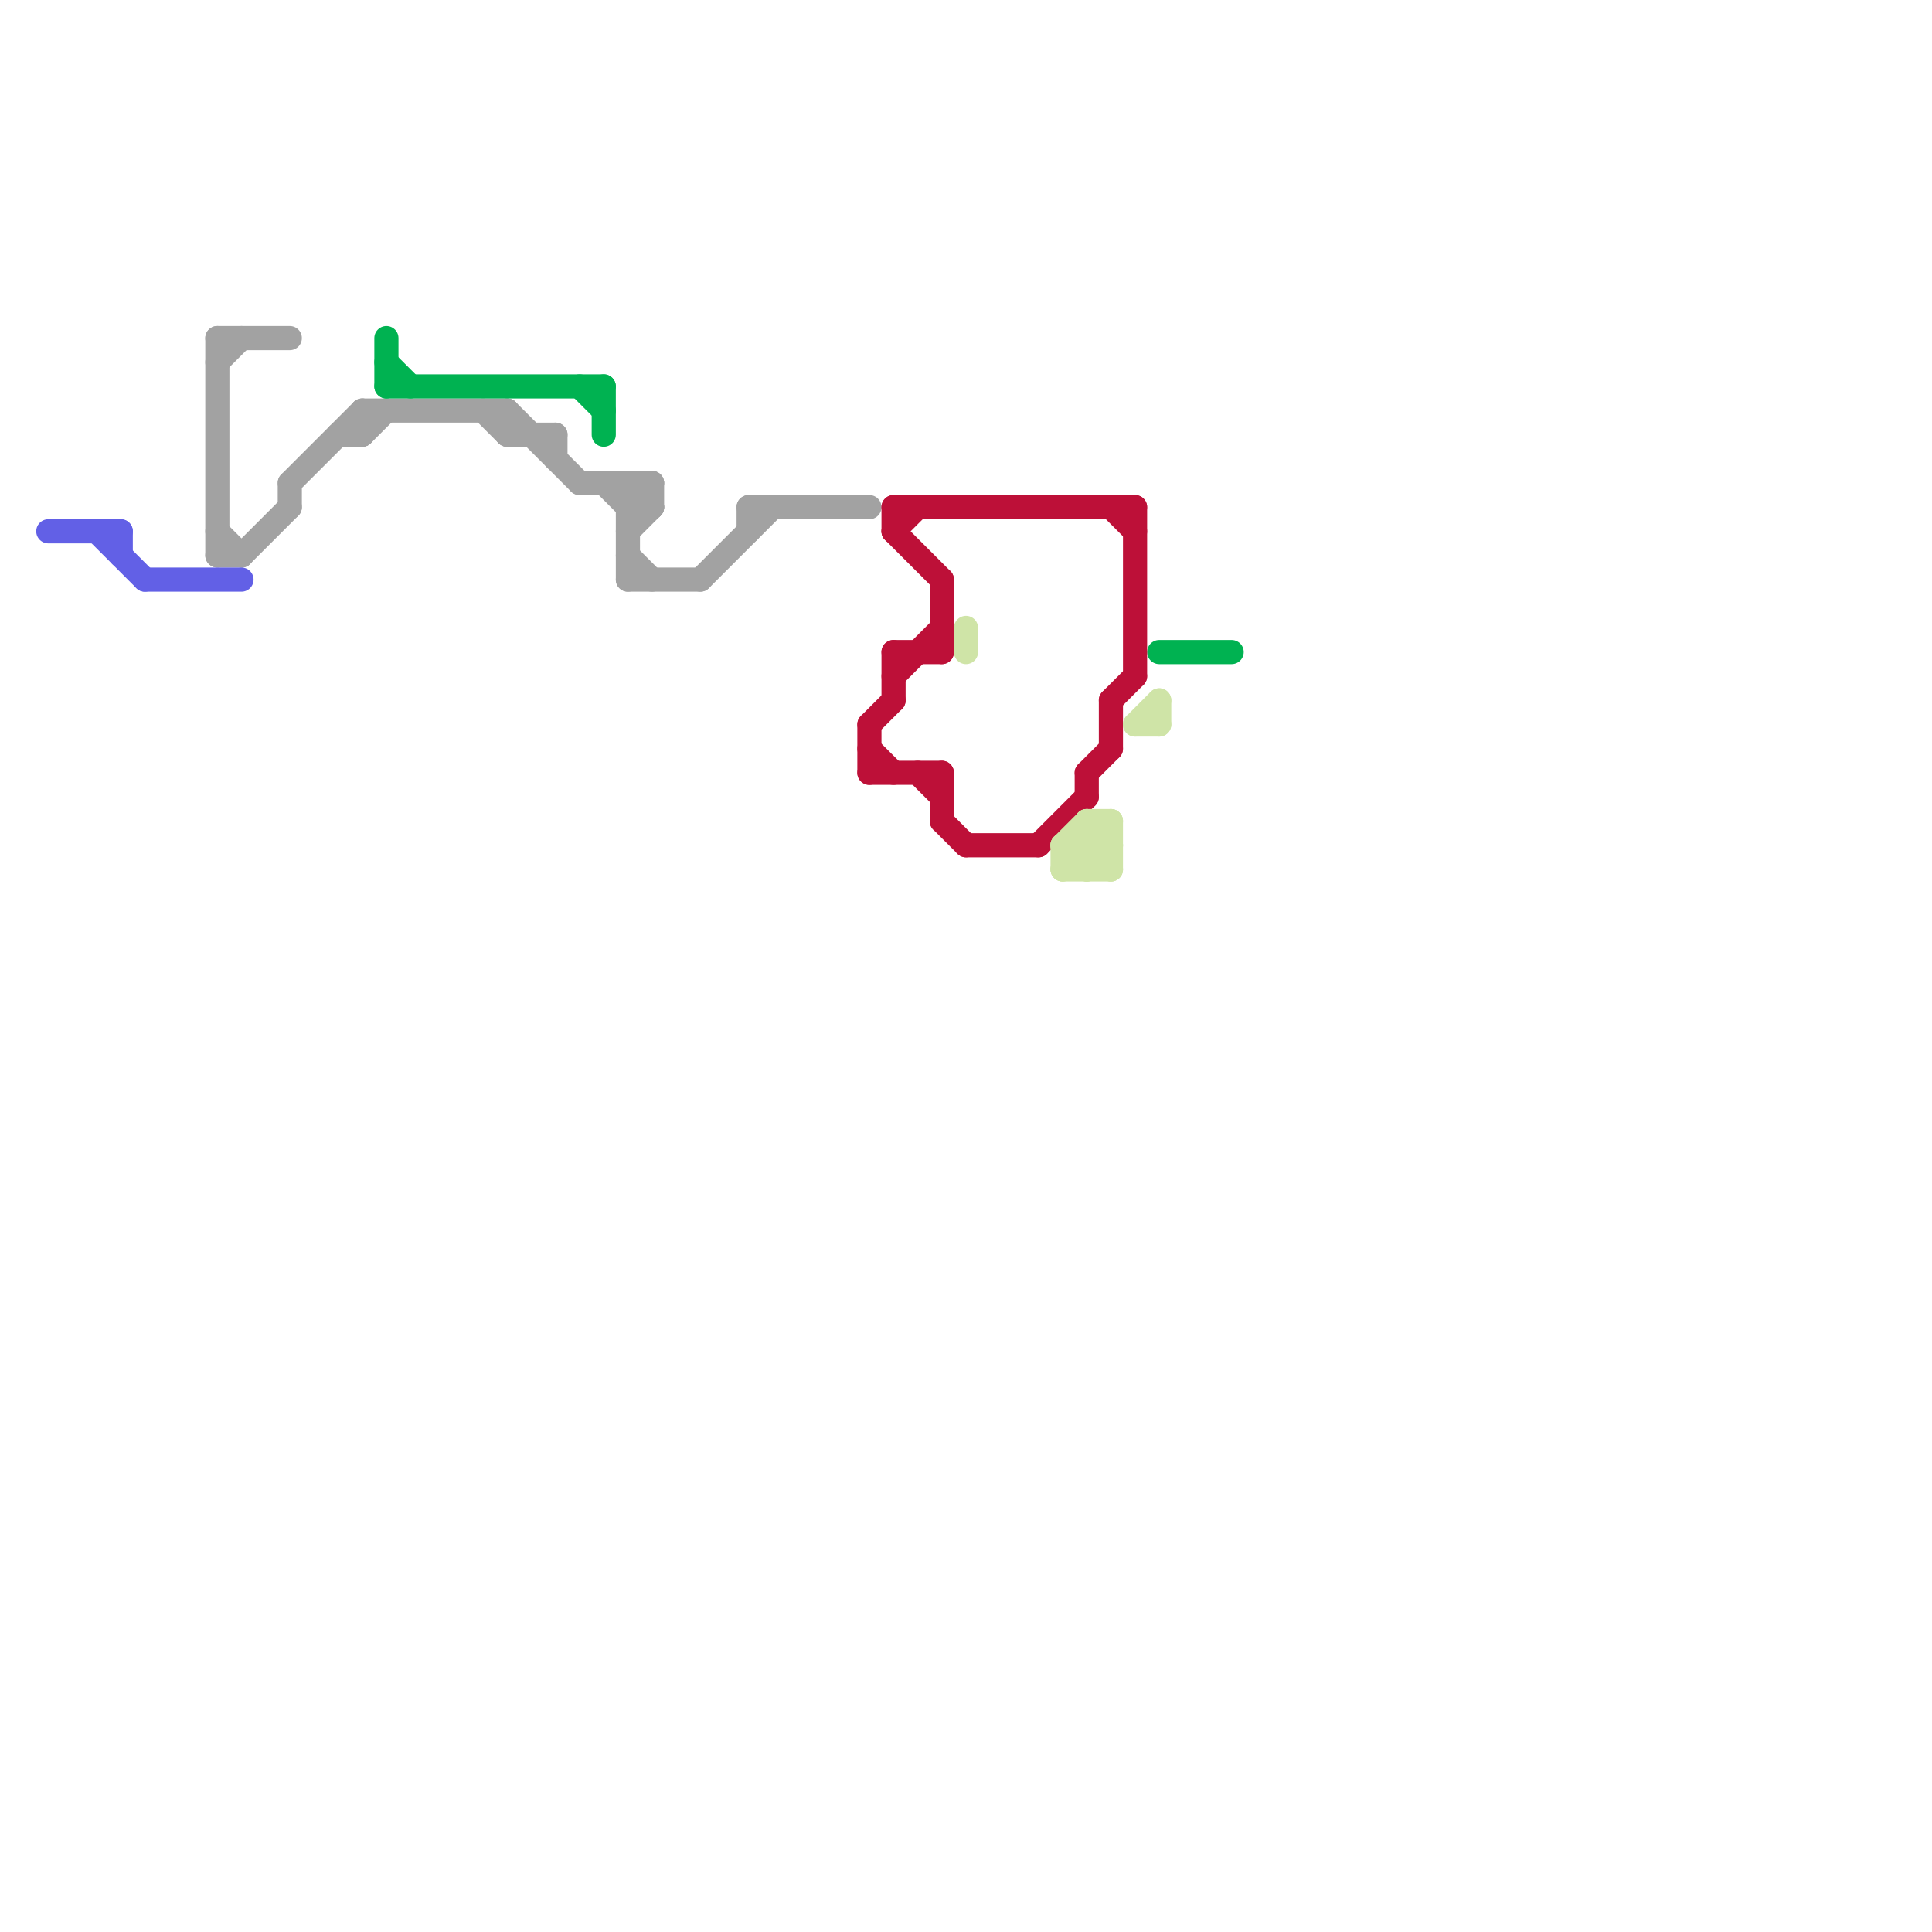 
<svg version="1.1" xmlns="http://www.w3.org/2000/svg" viewBox="0 0 80 80">
<style>text { font: 1px Helvetica; font-weight: 600; white-space: pre; dominant-baseline: central; } line { stroke-width: 1; fill: none; stroke-linecap: round; stroke-linejoin: round; } .c0 { stroke: #a2a2a2 } .c1 { stroke: #6260e6 } .c2 { stroke: #00b251 } .c3 { stroke: #bd1038 } .c4 { stroke: #cfe4a7 }</style><defs><g id="wm-xf"><circle r="1.2" fill="#000"/><circle r="0.9" fill="#fff"/><circle r="0.6" fill="#000"/><circle r="0.3" fill="#fff"/></g><g id="wm"><circle r="0.6" fill="#000"/><circle r="0.3" fill="#fff"/></g></defs><line class="c0" x1="31" y1="21" x2="31" y2="22"/><line class="c0" x1="26" y1="21" x2="27" y2="20"/><line class="c0" x1="21" y1="17" x2="21" y2="18"/><line class="c0" x1="26" y1="20" x2="27" y2="21"/><line class="c0" x1="10" y1="23" x2="12" y2="21"/><line class="c0" x1="21" y1="17" x2="24" y2="20"/><line class="c0" x1="31" y1="21" x2="36" y2="21"/><line class="c0" x1="9" y1="14" x2="9" y2="23"/><line class="c0" x1="9" y1="15" x2="10" y2="14"/><line class="c0" x1="15" y1="17" x2="21" y2="17"/><line class="c0" x1="12" y1="20" x2="15" y2="17"/><line class="c0" x1="12" y1="20" x2="12" y2="21"/><line class="c0" x1="15" y1="18" x2="16" y2="17"/><line class="c0" x1="9" y1="23" x2="10" y2="23"/><line class="c0" x1="26" y1="20" x2="26" y2="24"/><line class="c0" x1="15" y1="17" x2="15" y2="18"/><line class="c0" x1="26" y1="24" x2="29" y2="24"/><line class="c0" x1="26" y1="23" x2="27" y2="24"/><line class="c0" x1="26" y1="21" x2="27" y2="21"/><line class="c0" x1="29" y1="24" x2="32" y2="21"/><line class="c0" x1="9" y1="14" x2="12" y2="14"/><line class="c0" x1="14" y1="18" x2="15" y2="18"/><line class="c0" x1="21" y1="18" x2="23" y2="18"/><line class="c0" x1="26" y1="22" x2="27" y2="21"/><line class="c0" x1="20" y1="17" x2="21" y2="18"/><line class="c0" x1="27" y1="20" x2="27" y2="21"/><line class="c0" x1="23" y1="18" x2="23" y2="19"/><line class="c0" x1="24" y1="20" x2="27" y2="20"/><line class="c0" x1="9" y1="22" x2="10" y2="23"/><line class="c0" x1="25" y1="20" x2="26" y2="21"/><line class="c1" x1="6" y1="24" x2="10" y2="24"/><line class="c1" x1="5" y1="22" x2="5" y2="23"/><line class="c1" x1="4" y1="22" x2="6" y2="24"/><line class="c1" x1="2" y1="22" x2="5" y2="22"/><line class="c2" x1="25" y1="16" x2="25" y2="18"/><line class="c2" x1="16" y1="14" x2="16" y2="16"/><line class="c2" x1="48" y1="27" x2="51" y2="27"/><line class="c2" x1="16" y1="16" x2="25" y2="16"/><line class="c2" x1="24" y1="16" x2="25" y2="17"/><line class="c2" x1="16" y1="15" x2="17" y2="16"/><line class="c3" x1="46" y1="29" x2="47" y2="28"/><line class="c3" x1="36" y1="32" x2="39" y2="32"/><line class="c3" x1="36" y1="30" x2="36" y2="32"/><line class="c3" x1="37" y1="22" x2="38" y2="21"/><line class="c3" x1="39" y1="34" x2="40" y2="35"/><line class="c3" x1="40" y1="35" x2="43" y2="35"/><line class="c3" x1="46" y1="29" x2="46" y2="31"/><line class="c3" x1="39" y1="24" x2="39" y2="27"/><line class="c3" x1="37" y1="21" x2="47" y2="21"/><line class="c3" x1="37" y1="21" x2="37" y2="22"/><line class="c3" x1="37" y1="27" x2="39" y2="27"/><line class="c3" x1="38" y1="32" x2="39" y2="33"/><line class="c3" x1="45" y1="32" x2="45" y2="33"/><line class="c3" x1="47" y1="21" x2="47" y2="28"/><line class="c3" x1="36" y1="31" x2="37" y2="32"/><line class="c3" x1="37" y1="22" x2="39" y2="24"/><line class="c3" x1="39" y1="32" x2="39" y2="34"/><line class="c3" x1="46" y1="21" x2="47" y2="22"/><line class="c3" x1="36" y1="30" x2="37" y2="29"/><line class="c3" x1="43" y1="35" x2="45" y2="33"/><line class="c3" x1="45" y1="32" x2="46" y2="31"/><line class="c3" x1="37" y1="28" x2="39" y2="26"/><line class="c3" x1="37" y1="27" x2="37" y2="29"/><line class="c4" x1="48" y1="29" x2="48" y2="30"/><line class="c4" x1="47" y1="30" x2="48" y2="29"/><line class="c4" x1="46" y1="34" x2="46" y2="36"/><line class="c4" x1="45" y1="34" x2="45" y2="36"/><line class="c4" x1="45" y1="36" x2="46" y2="35"/><line class="c4" x1="44" y1="35" x2="44" y2="36"/><line class="c4" x1="44" y1="35" x2="45" y2="36"/><line class="c4" x1="44" y1="35" x2="46" y2="35"/><line class="c4" x1="45" y1="35" x2="46" y2="36"/><line class="c4" x1="45" y1="34" x2="46" y2="35"/><line class="c4" x1="44" y1="35" x2="45" y2="34"/><line class="c4" x1="44" y1="36" x2="46" y2="34"/><line class="c4" x1="47" y1="30" x2="48" y2="30"/><line class="c4" x1="45" y1="34" x2="46" y2="34"/><line class="c4" x1="40" y1="26" x2="40" y2="27"/><line class="c4" x1="44" y1="36" x2="46" y2="36"/>
</svg>
